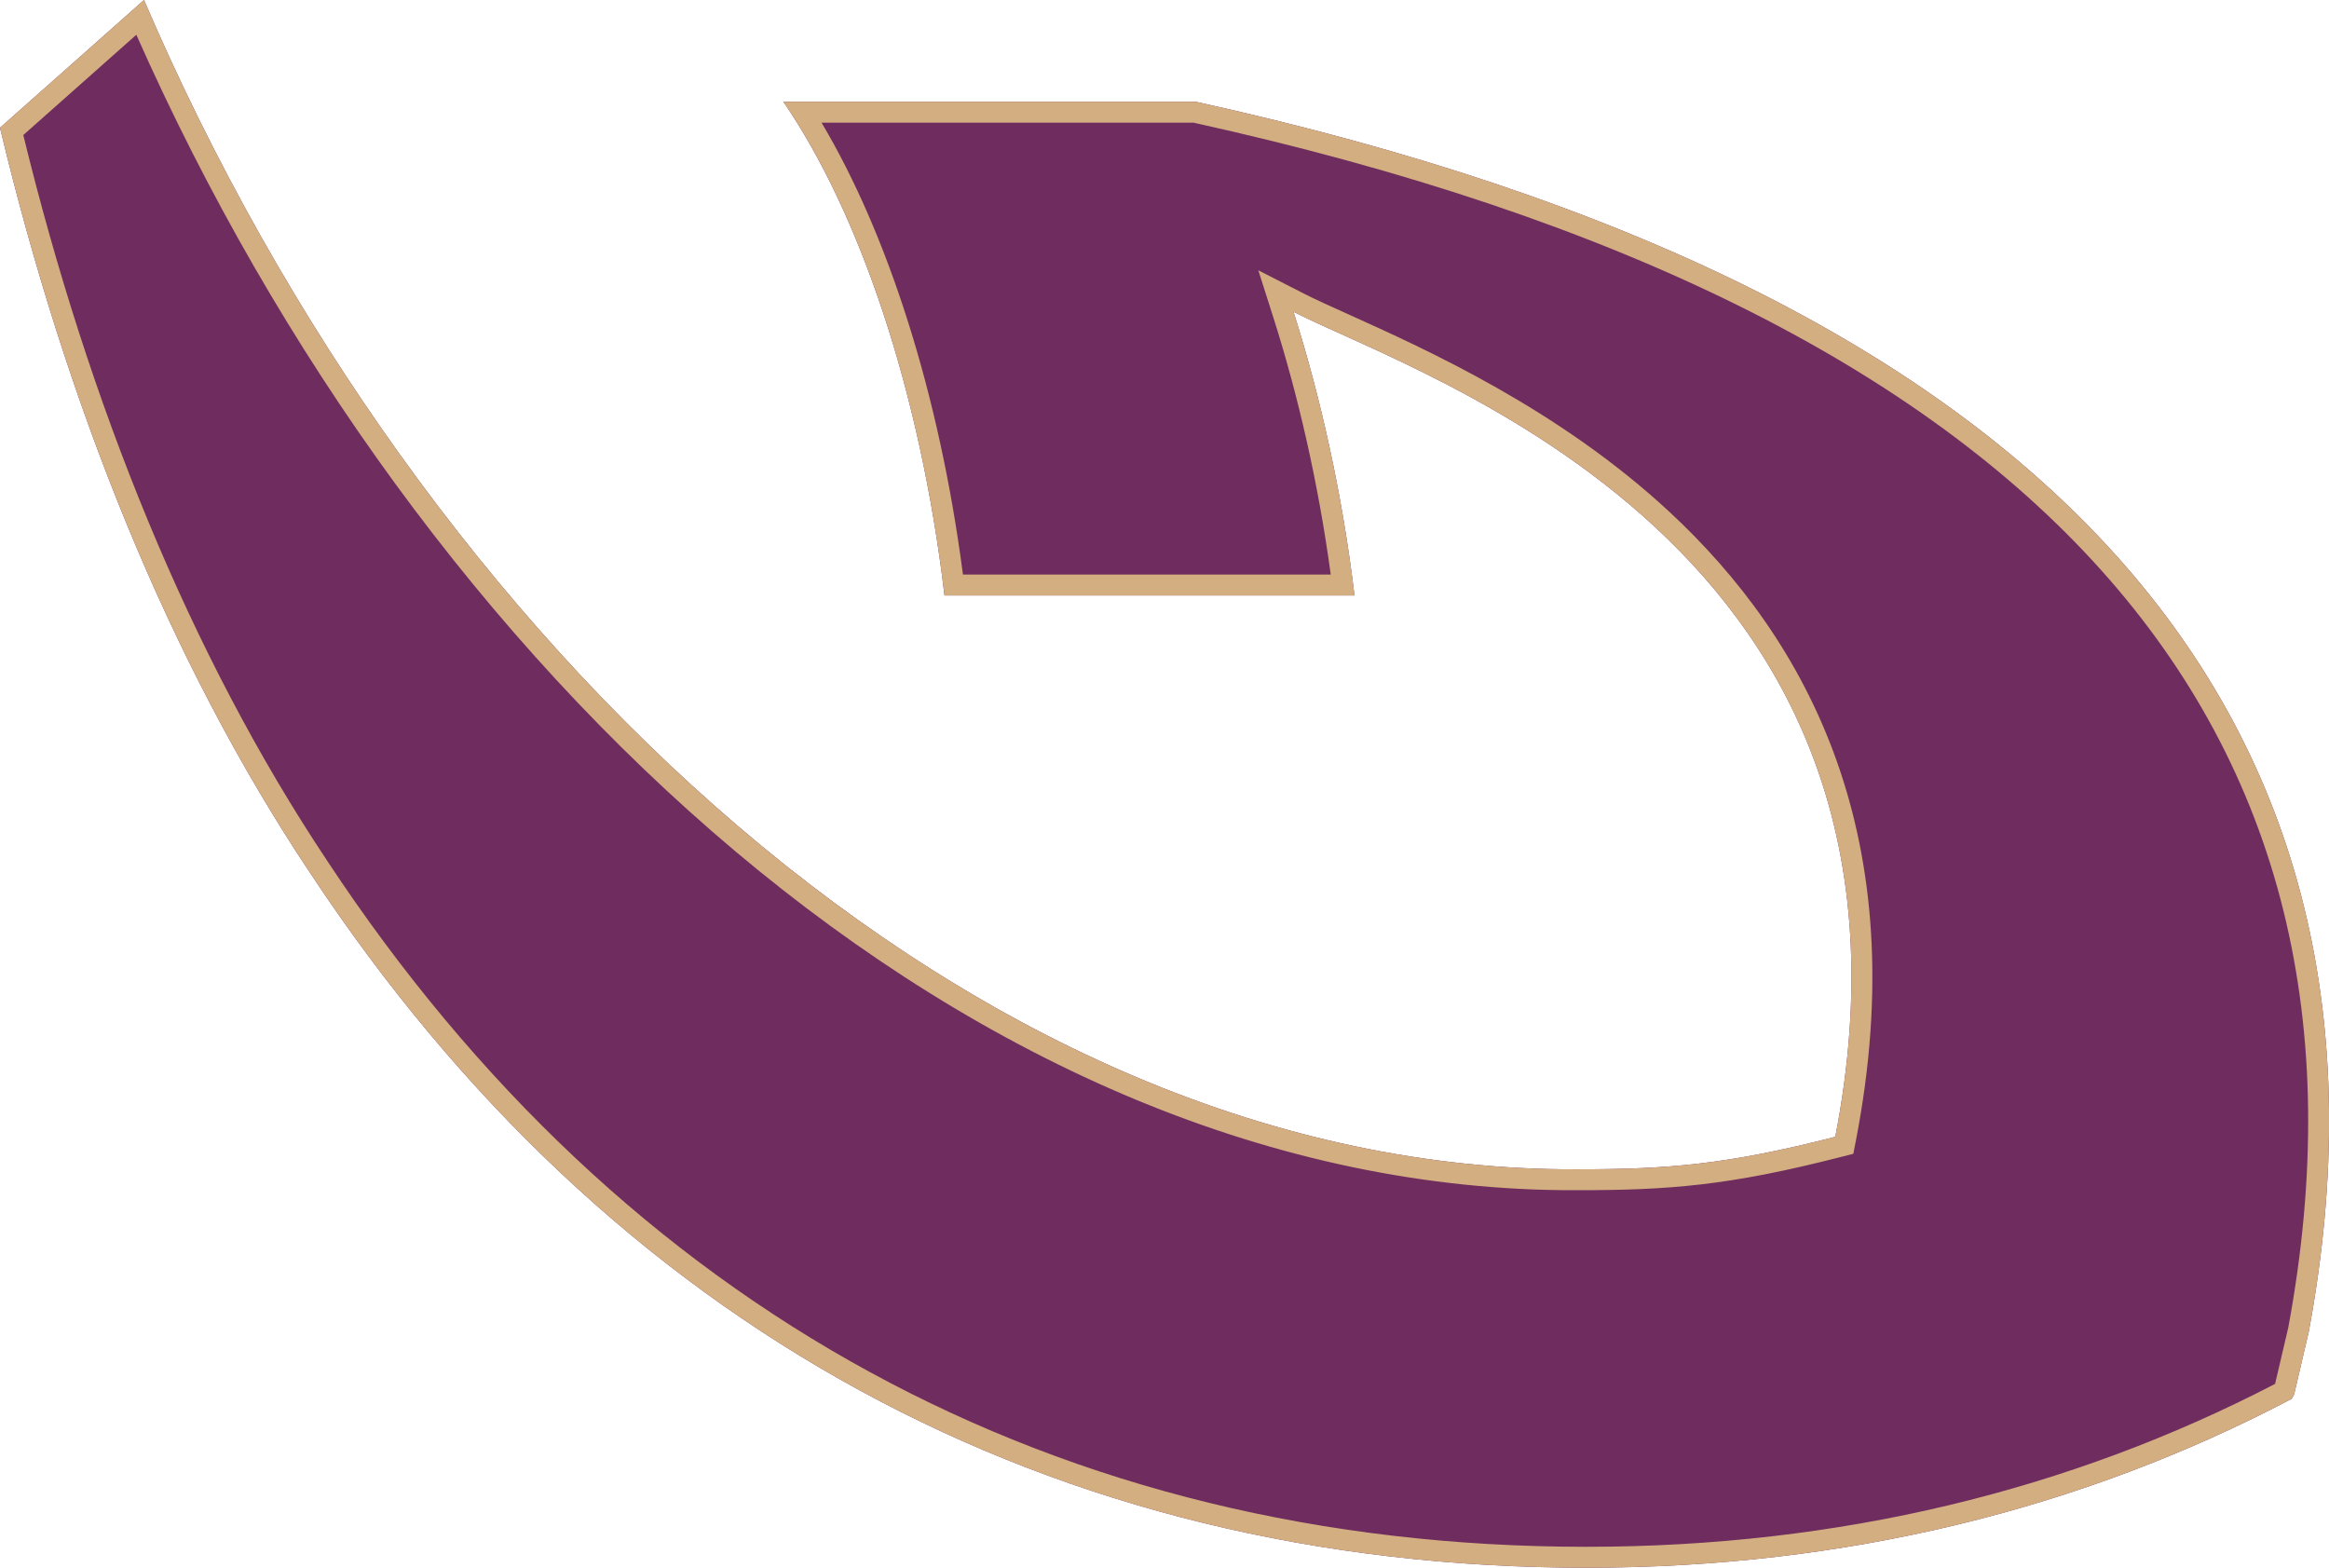 <?xml version="1.0" encoding="UTF-8"?>
<svg xmlns="http://www.w3.org/2000/svg" width="52" height="35" viewBox="0 0 52 35" fill="none">
  <path d="M51.548 29.731C51.439 30.214 51.33 30.649 51.221 31.133L51.167 31.229C46.481 33.695 41.195 35 35.419 35C23.485 35 13.623 29.634 6.92 19.482C3.76 14.745 1.471 8.992 -0 2.852L3.215 0C9.372 14.358 21.796 26.153 35.201 26.105C37.217 26.105 38.525 26.008 40.977 25.38C43.538 12.182 31.714 8.412 28.88 6.961C29.48 8.847 29.97 11.022 30.242 13.294H21.088C20.543 8.702 19.181 4.738 17.491 2.272H26.7C45.827 6.478 54.109 15.953 51.548 29.731Z" fill="#6F2C5F"></path>
  <path fill-rule="evenodd" clip-rule="evenodd" d="M29.067 7.572C29.542 9.177 29.934 10.964 30.183 12.827C30.204 12.982 30.224 13.138 30.242 13.294H21.088C20.576 8.981 19.344 5.223 17.797 2.739C17.696 2.578 17.594 2.422 17.491 2.272H26.7C45.827 6.478 54.109 15.953 51.548 29.731C51.494 29.972 51.439 30.202 51.385 30.432C51.33 30.661 51.276 30.891 51.221 31.133L51.167 31.229C46.481 33.695 41.195 35 35.419 35C23.485 35 13.623 29.634 6.92 19.482C3.76 14.745 1.471 8.992 -0 2.852L3.215 0C3.279 0.151 3.345 0.301 3.411 0.451C9.633 14.604 21.937 26.153 35.201 26.105C37.217 26.105 38.525 26.008 40.977 25.38C43.286 13.482 33.902 9.245 29.956 7.464C29.777 7.383 29.609 7.307 29.454 7.236C29.236 7.136 29.043 7.045 28.88 6.961C28.944 7.162 29.006 7.365 29.067 7.572ZM3.044 0.776C9.321 14.947 21.713 26.62 35.202 26.572C37.25 26.572 38.598 26.472 41.093 25.832L41.379 25.759L41.436 25.469C42.75 18.694 40.364 14.294 37.269 11.423C34.803 9.135 31.865 7.811 30.116 7.022C29.7 6.835 29.352 6.678 29.093 6.545L28.095 6.035L28.435 7.103C28.98 8.816 29.433 10.774 29.712 12.827H21.5C20.973 8.779 19.816 5.212 18.343 2.739H26.65C36.14 4.833 42.867 8.218 46.909 12.724C50.938 17.215 52.346 22.872 51.091 29.637C51.037 29.872 50.984 30.097 50.93 30.324L50.93 30.325C50.886 30.512 50.841 30.7 50.796 30.896C46.218 33.273 41.06 34.533 35.419 34.533C23.646 34.533 13.928 29.248 7.31 19.225L7.309 19.224L7.309 19.223C4.233 14.611 1.984 9.013 0.52 3.015L3.044 0.776Z" fill="#D3AE81"></path>
</svg>
